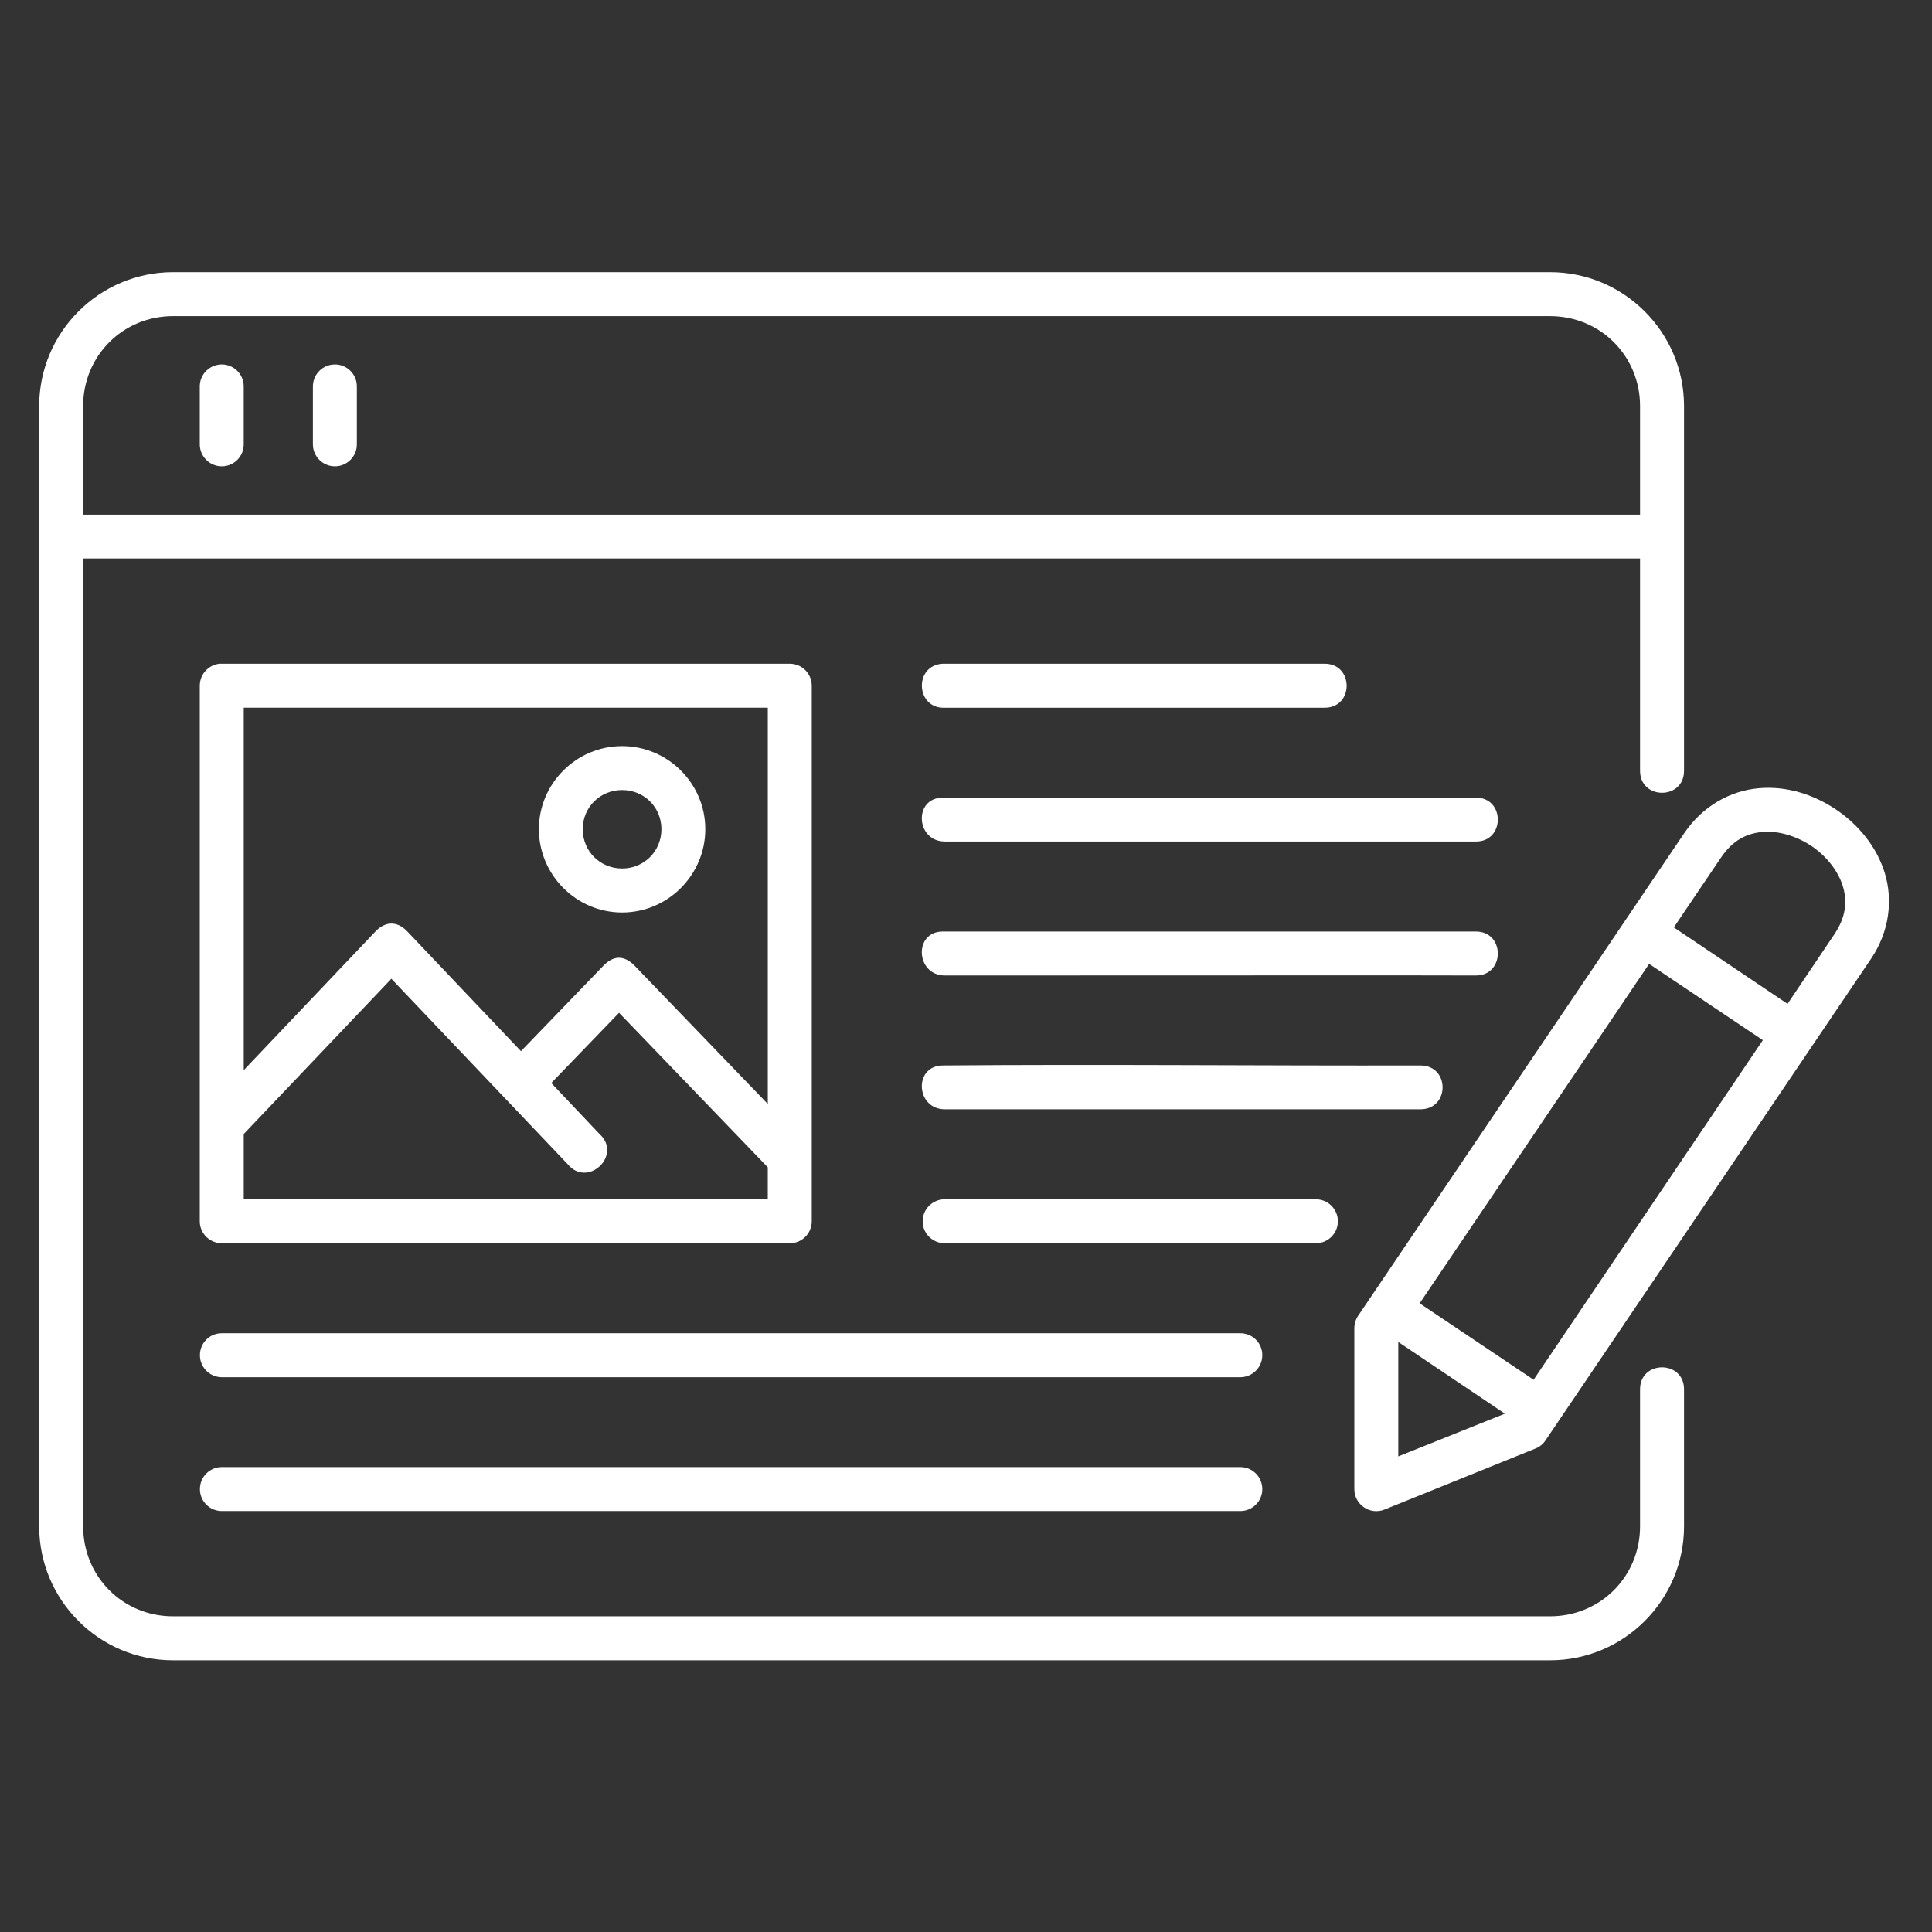 <svg xmlns="http://www.w3.org/2000/svg" xmlns:xlink="http://www.w3.org/1999/xlink" width="1080" zoomAndPan="magnify" viewBox="0 0 810 810" height="1080" preserveAspectRatio="xMidYMid meet" version="1.2"><rect x="0" y="0" width="810" height="810" fill="#333333" stroke="none"/><defs><clipPath id="a4d6803a35"><path d="M 16.258 114 L 707 114 L 707 696.195 L 16.258 696.195 Z M 16.258 114 "/></clipPath></defs><g id="24e0476339"><g clip-rule="nonzero" clip-path="url(#a4d6803a35)"><path style=" stroke:none;fill-rule:nonzero;fill:#ffffff;fill-opacity:1;" d="M 72.543 132.543 L 649.879 132.543 C 670.938 132.543 687.598 149.195 687.598 170.262 L 687.598 215.762 L 34.852 215.762 L 34.852 170.262 C 34.852 149.195 51.465 132.543 72.543 132.543 Z M 72.543 114.109 C 41.617 114.109 16.426 139.301 16.426 170.262 L 16.426 639.91 C 16.426 670.887 41.617 696.078 72.543 696.078 L 649.879 696.078 C 680.844 696.078 706.035 670.887 706.035 639.91 L 706.035 582.48 C 706.035 570.195 687.598 570.195 687.598 582.48 L 687.598 639.91 C 687.598 660.98 670.938 677.641 649.879 677.641 L 72.543 677.641 C 51.465 677.641 34.859 660.98 34.859 639.91 L 34.859 234.141 L 687.598 234.141 L 687.598 323.16 C 687.598 335.445 706.035 335.445 706.035 323.16 L 706.035 170.262 C 706.035 139.301 680.844 114.109 649.879 114.109 Z M 72.543 114.109 "/></g><path style=" stroke:none;fill-rule:nonzero;fill:#ffffff;fill-opacity:1;" d="M 91.922 152.859 C 87.203 153.406 83.695 157.422 83.754 162.141 L 83.754 186.164 C 83.695 191.301 87.867 195.512 92.984 195.512 C 98.125 195.512 102.277 191.301 102.18 186.164 L 102.18 162.141 C 102.277 156.566 97.402 152.199 91.922 152.859 Z M 91.922 152.859 "/><path style=" stroke:none;fill-rule:nonzero;fill:#ffffff;fill-opacity:1;" d="M 139.352 152.859 C 134.633 153.406 131.125 157.422 131.184 162.141 L 131.184 186.164 C 131.125 191.301 135.297 195.512 140.414 195.512 C 145.535 195.512 149.707 191.301 149.609 186.164 L 149.609 162.141 C 149.715 156.566 144.84 152.199 139.352 152.859 Z M 139.352 152.859 "/><path style=" stroke:none;fill-rule:evenodd;fill:#ffffff;fill-opacity:1;" d="M 395.27 334.43 C 382.926 334.43 383.902 352.809 396.188 352.809 L 618.645 352.809 C 631.074 353.012 631.074 334.234 618.645 334.43 Z M 395.27 334.43 "/><path style=" stroke:none;fill-rule:evenodd;fill:#ffffff;fill-opacity:1;" d="M 395.27 390.547 C 382.926 390.547 383.902 408.98 396.188 408.98 C 470.32 408.98 612.5 408.875 618.645 408.98 C 631.074 409.117 631.074 390.391 618.645 390.547 Z M 395.27 390.547 "/><path style=" stroke:none;fill-rule:evenodd;fill:#ffffff;fill-opacity:1;" d="M 395.27 446.703 C 382.926 446.809 383.902 465.078 396.188 465.078 L 595.488 465.078 C 607.918 465.078 607.918 446.645 595.488 446.703 C 528.773 446.859 461.895 446.137 395.27 446.703 Z M 395.27 446.703 "/><path style=" stroke:none;fill-rule:evenodd;fill:#ffffff;fill-opacity:1;" d="M 395.27 278.273 C 382.984 278.891 383.902 297.324 396.188 296.711 L 555.223 296.711 C 567.715 296.875 567.715 278.129 555.223 278.273 Z M 395.27 278.273 "/><path style=" stroke:none;fill-rule:evenodd;fill:#ffffff;fill-opacity:1;" d="M 396.188 502.801 C 391.066 502.75 386.836 506.863 386.836 512.043 C 386.836 517.18 391.066 521.293 396.188 521.234 L 551.57 521.234 C 556.688 521.293 560.918 517.18 560.918 512.043 C 560.918 506.875 556.688 502.75 551.57 502.801 Z M 396.188 502.801 "/><path style=" stroke:none;fill-rule:evenodd;fill:#ffffff;fill-opacity:1;" d="M 164.086 410.348 L 237.965 488.047 C 246.379 498.305 261.121 484.285 251.312 475.395 L 231.113 454.055 L 259.539 424.609 L 321.898 489.395 L 321.898 502.801 L 102.188 502.801 L 102.188 475.434 Z M 102.188 296.699 L 321.906 296.699 L 321.906 462.848 L 266.152 404.957 C 261.16 399.836 256.645 401.047 252.902 404.957 L 218.418 440.707 L 170.793 390.547 C 166.074 385.566 161.043 386.688 157.391 390.547 L 102.188 448.672 Z M 92.039 278.273 C 87.32 278.781 83.754 282.75 83.754 287.516 L 83.754 512.043 C 83.754 517.121 87.926 521.234 92.984 521.234 L 331.141 521.234 C 336.219 521.234 340.332 517.129 340.332 512.043 L 340.332 287.516 C 340.332 282.379 336.219 278.273 331.141 278.273 L 92.984 278.273 C 92.684 278.273 92.383 278.273 92.039 278.273 Z M 92.039 278.273 "/><path style=" stroke:none;fill-rule:evenodd;fill:#ffffff;fill-opacity:1;" d="M 260.816 331.23 C 270.051 331.23 277.305 338.445 277.305 347.629 C 277.305 356.883 270.051 364.125 260.816 364.125 C 251.566 364.125 244.312 356.883 244.312 347.629 C 244.312 338.457 251.566 331.23 260.816 331.23 Z M 260.816 312.805 C 241.621 312.805 225.934 328.492 225.934 347.641 C 225.934 366.828 241.621 382.57 260.816 382.57 C 280.016 382.57 295.699 366.836 295.699 347.641 C 295.699 328.492 280.016 312.805 260.816 312.805 Z M 260.816 312.805 "/><path style=" stroke:none;fill-rule:nonzero;fill:#ffffff;fill-opacity:1;" d="M 586.238 562.629 L 630.926 592.688 L 586.238 610.605 Z M 691.402 404.109 L 739.086 436.094 L 642.969 578.473 L 595.195 546.426 Z M 738.871 348.809 C 745.539 348.195 753.152 350.488 759.488 354.699 C 765.789 358.961 770.613 365.109 772.594 371.449 C 774.512 377.793 774.055 384.289 769.035 391.754 L 749.438 420.867 L 701.754 388.82 L 721.41 359.73 C 726.441 352.25 732.23 349.426 738.871 348.809 Z M 737.309 330.48 C 725.68 331.496 713.953 337.734 706.082 349.375 L 569.391 551.672 C 568.375 553.184 567.812 555.027 567.812 556.906 L 567.812 624.332 C 567.812 630.836 574.422 635.359 580.516 632.863 L 643.727 607.309 C 645.465 606.668 646.926 605.438 647.941 603.918 L 784.391 402.059 C 792.258 390.449 793.621 377.238 790.219 366.074 C 786.828 354.941 779.094 345.699 769.707 339.363 C 760.32 333.066 748.93 329.41 737.309 330.48 Z M 737.309 330.48 "/><path style=" stroke:none;fill-rule:evenodd;fill:#ffffff;fill-opacity:1;" d="M 93.141 558.973 C 87.965 558.867 83.812 563.031 83.812 568.168 C 83.812 573.285 87.965 577.457 93.141 577.41 L 519.875 577.41 C 525.051 577.457 529.223 573.297 529.223 568.168 C 529.223 563.031 525.051 558.867 519.875 558.973 Z M 93.141 558.973 "/><path style=" stroke:none;fill-rule:evenodd;fill:#ffffff;fill-opacity:1;" d="M 93.141 615.082 C 87.965 615.031 83.812 619.145 83.812 624.324 C 83.812 629.461 87.965 633.566 93.141 633.516 L 519.875 633.516 C 525.051 633.566 529.223 629.461 529.223 624.324 C 529.223 619.145 525.051 615.031 519.875 615.082 Z M 93.141 615.082 "/></g></svg>